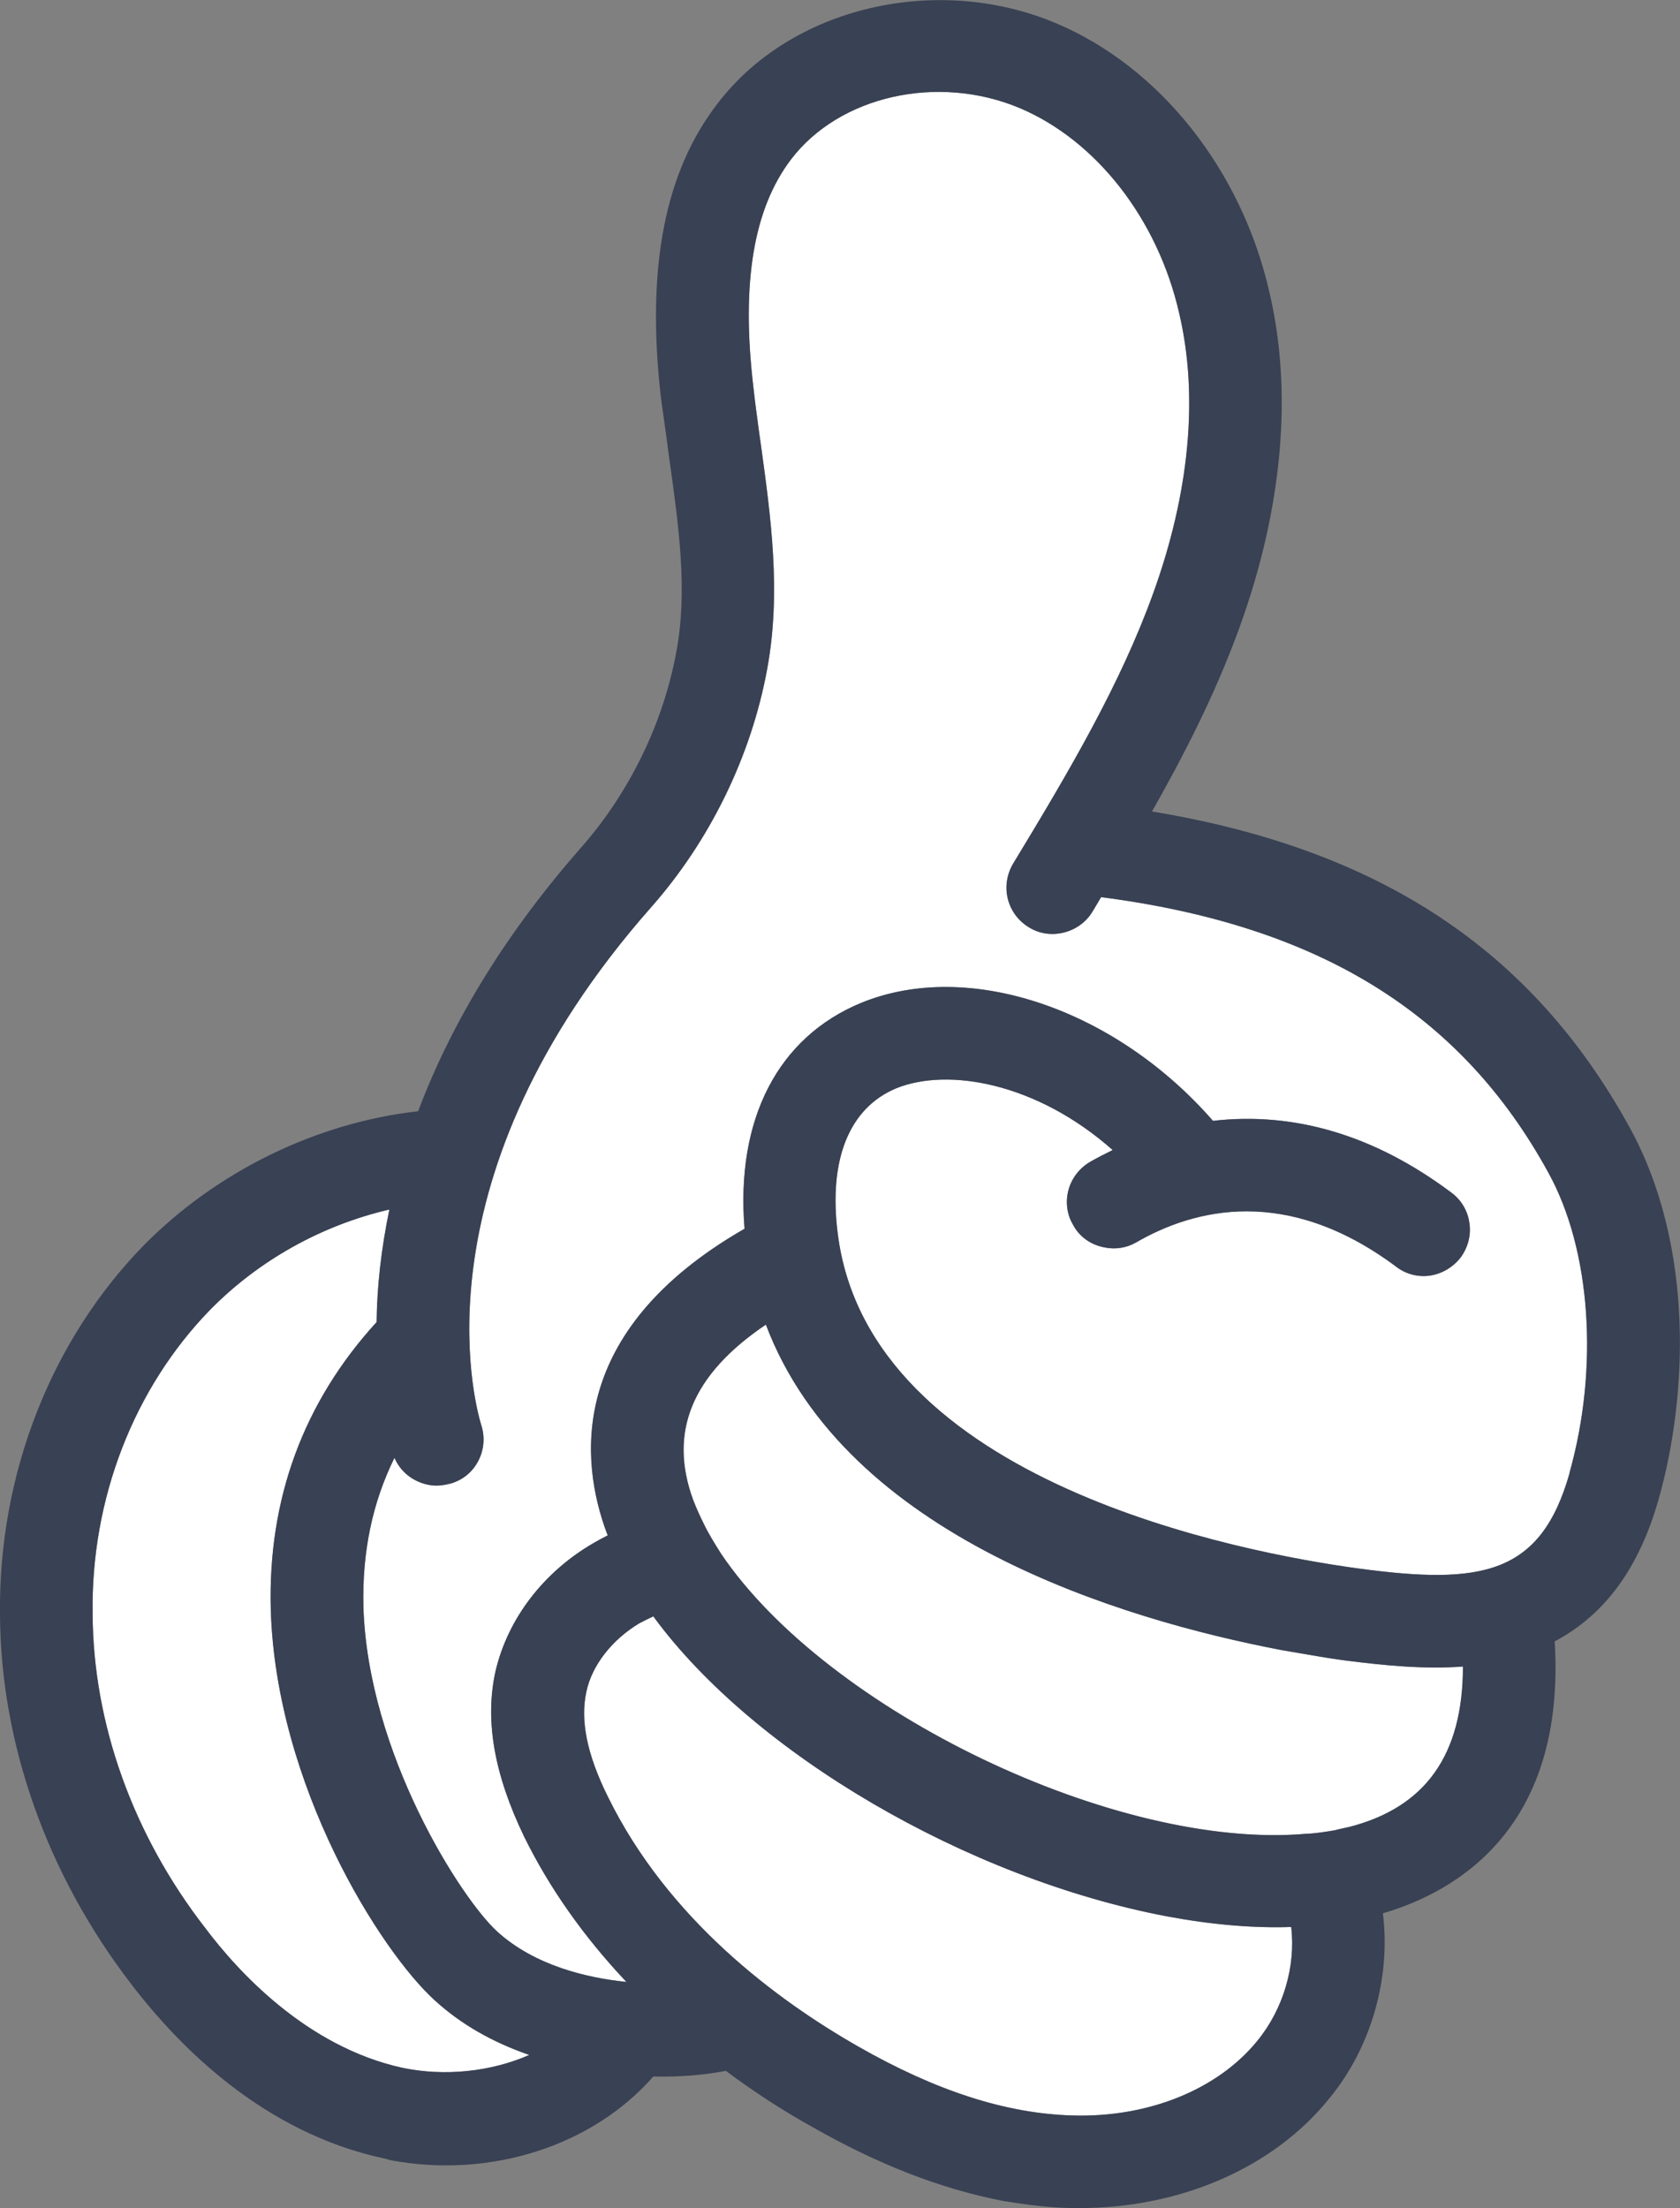 <svg xmlns="http://www.w3.org/2000/svg" width="503" height="661" viewBox="0 0 503 661" fill="none"><rect x="0" y="0" width="503" height="661" fill="#808080" stroke="none"/><g clip-path="url(#clip0_1_62)"><path d="M158.469 615.131C146.982 620.162 133.099 621.654 120.327 618.948C91.694 612.599 71.148 590.046 61.43 577.104C39.843 549.312 27.835 515.865 27.73 482.904C27.245 448.658 40.051 415.593 62.853 392.138C77.43 377.288 96.276 366.775 116.579 362.056C114.149 373.818 112.865 385.095 112.761 395.746C90.861 419.722 80.172 448.693 81.074 481.793C82.601 534.428 113.837 584.009 130.253 598.859C137.958 605.868 147.259 611.245 158.469 615.131Z" fill="white"></path><path d="M376.46 610.899C364.591 625.506 343.767 633.972 320.93 633.243C301.148 632.653 280.22 625.887 257.001 612.633C232.707 598.79 199.978 574.571 181.931 537.689C175.719 525.129 173.671 514.894 175.58 506.324C177.246 498.482 183.25 490.814 191.406 485.922C192.898 485.159 194.252 484.465 195.605 483.84C225.592 524.817 289.521 562.289 349.355 573.635C362.717 576.133 375.211 577.208 386.595 576.827C387.983 588.623 384.235 601.392 376.46 610.899Z" fill="white"></path><path d="M438.064 498.829C438.064 525.337 426.819 541.089 403.774 546.918C402.282 547.265 400.79 547.543 399.575 547.89C396.729 548.341 394.022 548.827 391.002 548.931C334.535 553.858 247.873 512.361 215.943 465.174C214 462.086 212.195 459.206 210.807 456.326C209.731 454.14 208.586 451.712 207.579 449.109C200.048 428.708 207.128 411.464 229.305 396.51C253.322 460.039 335.785 484.777 383.714 493.937L386.317 494.388C392.807 495.498 398.464 496.505 402.872 497.06C414.325 498.517 426.438 499.731 437.995 498.864L438.064 498.829Z" fill="white"></path><path d="M469.96 440.886C461.318 471.523 443.479 474.473 406.724 469.511C372.504 464.862 260.194 443.974 250.823 369.273C248.012 347.137 254.224 331.662 268.35 325.764C283.898 319.484 310.414 324.133 333.147 344.257C330.787 345.402 328.496 346.582 326.379 347.796C323.151 349.704 320.861 352.688 319.889 356.262C318.952 359.836 319.473 363.548 321.208 366.497C323.047 370.106 326.518 372.604 330.544 373.367C333.841 374.096 337.277 373.576 340.158 371.91C357.65 361.779 385.311 354.84 417.865 379.058C420.711 381.313 424.286 382.319 427.93 381.868C431.609 381.382 435.01 379.405 437.37 376.351C439.557 373.333 440.494 369.69 439.939 366.046C439.418 362.334 437.44 359.107 434.49 356.956C411.688 339.885 387.705 332.703 363.168 335.514C333.91 301.962 290.007 287.078 257.938 300.158C232.915 310.428 220.247 335.028 222.919 367.816C169.194 398.661 173.879 437.833 181.619 458.755L181.966 459.588C180.439 460.351 179.085 461.114 177.801 461.843C162.773 470.517 152.049 484.5 148.37 500.217C145.108 514.79 147.884 530.993 156.908 549.729C164.404 564.995 174.677 579.637 187.553 593.273C175.962 592.093 160.24 588.485 148.925 578.249C138.027 568.361 110.123 524.782 108.805 480.961C108.423 464.515 111.477 449.838 118.106 436.376C119.911 440.574 123.624 443.523 128.24 444.46C130.913 445.015 133.307 444.495 135.077 444.044C138.617 442.968 141.498 440.609 143.199 437.313C144.934 433.982 145.246 430.165 144.101 426.626C141.845 419.236 124.145 351.96 194.807 271.742C212.577 251.687 224.967 226.22 229.722 200.129C233.921 177.264 230.798 154.78 227.778 132.887L227.292 129.487C226.668 124.768 226.008 120.119 225.522 115.504C221.913 84.59 225.626 62.419 236.871 47.673C251.379 28.659 280.775 22.067 305.278 32.337C328.323 42.087 346.613 65.611 353.034 93.68C358.899 118.453 356.192 147.564 345.155 177.923C335.403 204.813 320.444 230.349 303.334 258.522C299.447 265.08 301.391 273.407 307.881 277.467C311.004 279.479 314.752 280.069 318.431 279.167C322.041 278.299 325.164 276.044 327.004 273.026C327.941 271.499 328.809 270.007 329.676 268.55C394.82 276.981 437.44 303.246 463.608 351.058C476.311 374.096 478.775 409.347 469.925 440.852L469.96 440.886Z" fill="white"></path><path d="M488.007 337.63C458.784 284.406 413.215 254.185 344.912 242.909C354.04 226.81 363.827 208.039 371.254 187.43C384.061 151.901 387.081 117.308 380.07 87.504C371.775 50.934 347.272 20.02 316.141 6.939C280.358 -8.119 236.871 2.151 214.937 30.88C199.007 51.385 193.454 80.148 197.861 118.87L198.798 125.601C199.319 129.313 199.84 133.06 200.325 136.842C203.206 157.383 205.983 176.778 202.477 195.236C198.555 216.47 188.491 237.184 174.087 253.596C151.979 278.716 135.494 305.293 125.186 332.634C94.749 336.069 65.005 350.572 43.105 372.708C15.236 401.194 -0.486 441.476 1.31372e-05 483.147C0.139 521.868 14.091 561.213 39.357 594.001C54.281 613.501 79.408 638.378 114.705 646.046C115.225 646.15 115.781 646.254 116.266 646.462L117.099 646.67C146.808 652.187 177.35 642.403 195.605 621.585C203.31 621.758 210.737 621.169 217.332 619.885C225.383 625.922 234.095 631.612 243.188 636.678C262.936 647.92 281.504 655.136 300.037 658.779C308.019 660.098 314.405 660.827 320.132 660.931C321.173 660.965 322.18 660.965 323.186 660.965C353.52 660.965 381.319 648.822 397.909 628.247C410.438 613.154 416.477 592.232 414.048 572.733C436.398 566.175 468.884 547.023 465.482 491.335C480.649 483.285 490.853 469.233 496.684 448.485C505.221 418.195 507.443 373.159 487.972 337.561L488.007 337.63ZM120.327 618.948C91.694 612.599 71.148 590.046 61.43 577.104C39.843 549.313 27.835 515.865 27.73 482.904C27.244 448.658 40.051 415.593 62.853 392.138C77.43 377.288 96.276 366.775 116.579 362.056C114.149 373.818 112.865 385.095 112.761 395.746C90.861 419.722 80.172 448.693 81.074 481.793C82.601 534.428 113.837 584.009 130.253 598.859C137.958 605.868 147.259 611.245 158.469 615.131C146.982 620.162 133.099 621.654 120.327 618.948ZM376.46 610.899C364.591 625.506 343.767 633.972 320.93 633.243C301.148 632.653 280.22 625.887 257.001 612.633C232.707 598.79 199.978 574.571 181.931 537.689C175.719 525.129 173.671 514.894 175.58 506.324C177.246 498.482 183.25 490.814 191.406 485.922C192.898 485.159 194.252 484.465 195.605 483.841C225.592 524.817 289.521 562.289 349.355 573.635C362.717 576.133 375.211 577.208 386.595 576.827C387.983 588.623 384.235 601.392 376.46 610.899ZM403.774 546.918C402.282 547.265 400.79 547.543 399.575 547.89C396.729 548.341 394.022 548.827 391.002 548.931C334.535 553.858 247.873 512.361 215.943 465.174C214 462.086 212.195 459.206 210.807 456.326C209.731 454.14 208.586 451.712 207.579 449.109C200.048 428.708 207.128 411.464 229.305 396.51C253.322 460.039 335.785 484.777 383.714 493.937L386.317 494.388C392.807 495.499 398.464 496.505 402.872 497.06C414.325 498.517 426.438 499.731 437.995 498.864C437.995 525.372 426.75 541.124 403.705 546.953L403.774 546.918ZM469.96 440.886C461.318 471.523 443.479 474.473 406.724 469.511C372.504 464.862 260.194 443.974 250.823 369.273C248.012 347.137 254.224 331.662 268.35 325.764C283.898 319.484 310.414 324.133 333.147 344.257C330.787 345.402 328.496 346.582 326.379 347.796C323.151 349.704 320.861 352.688 319.889 356.262C318.952 359.836 319.473 363.548 321.208 366.497C323.047 370.106 326.518 372.604 330.544 373.367C333.841 374.096 337.277 373.576 340.158 371.91C357.65 361.779 385.311 354.84 417.865 379.058C420.711 381.313 424.286 382.319 427.93 381.868C431.609 381.382 435.01 379.405 437.37 376.351C439.557 373.333 440.494 369.69 439.938 366.046C439.418 362.334 437.44 359.107 434.49 356.956C411.687 339.885 387.705 332.703 363.168 335.514C333.91 301.962 290.007 287.078 257.938 300.158C232.915 310.428 220.247 335.028 222.919 367.816C169.194 398.661 173.879 437.833 181.619 458.755L181.966 459.588C180.439 460.351 179.085 461.114 177.801 461.843C162.773 470.517 152.049 484.5 148.37 500.217C145.108 514.79 147.884 530.993 156.908 549.729C164.404 564.995 174.677 579.637 187.553 593.273C175.962 592.093 160.24 588.485 148.925 578.249C138.027 568.361 110.123 524.782 108.805 480.961C108.423 464.515 111.477 449.838 118.106 436.376C119.911 440.574 123.624 443.523 128.24 444.46C130.913 445.015 133.307 444.495 135.077 444.044C138.617 442.968 141.498 440.609 143.199 437.313C144.934 433.982 145.246 430.165 144.101 426.626C141.845 419.236 124.145 351.96 194.807 271.742C212.577 251.687 224.967 226.22 229.722 200.129C233.921 177.264 230.798 154.78 227.778 132.887L227.292 129.487C226.668 124.768 226.008 120.119 225.522 115.504C221.913 84.59 225.626 62.419 236.871 47.673C251.379 28.659 280.775 22.067 305.278 32.337C328.323 42.087 346.613 65.611 353.034 93.68C358.899 118.453 356.192 147.564 345.155 177.923C335.403 204.812 320.444 230.349 303.334 258.522C299.447 265.08 301.39 273.407 307.881 277.467C311.004 279.479 314.752 280.069 318.431 279.167C322.041 278.299 325.164 276.044 327.004 273.026C327.941 271.499 328.809 270.007 329.676 268.55C394.82 276.981 437.44 303.246 463.608 351.058C476.311 374.096 478.775 409.347 469.925 440.852L469.96 440.886Z" fill="#394154"></path></g><defs><clipPath id="clip0_1_62"><rect width="503" height="661" fill="white"></rect></clipPath></defs></svg>